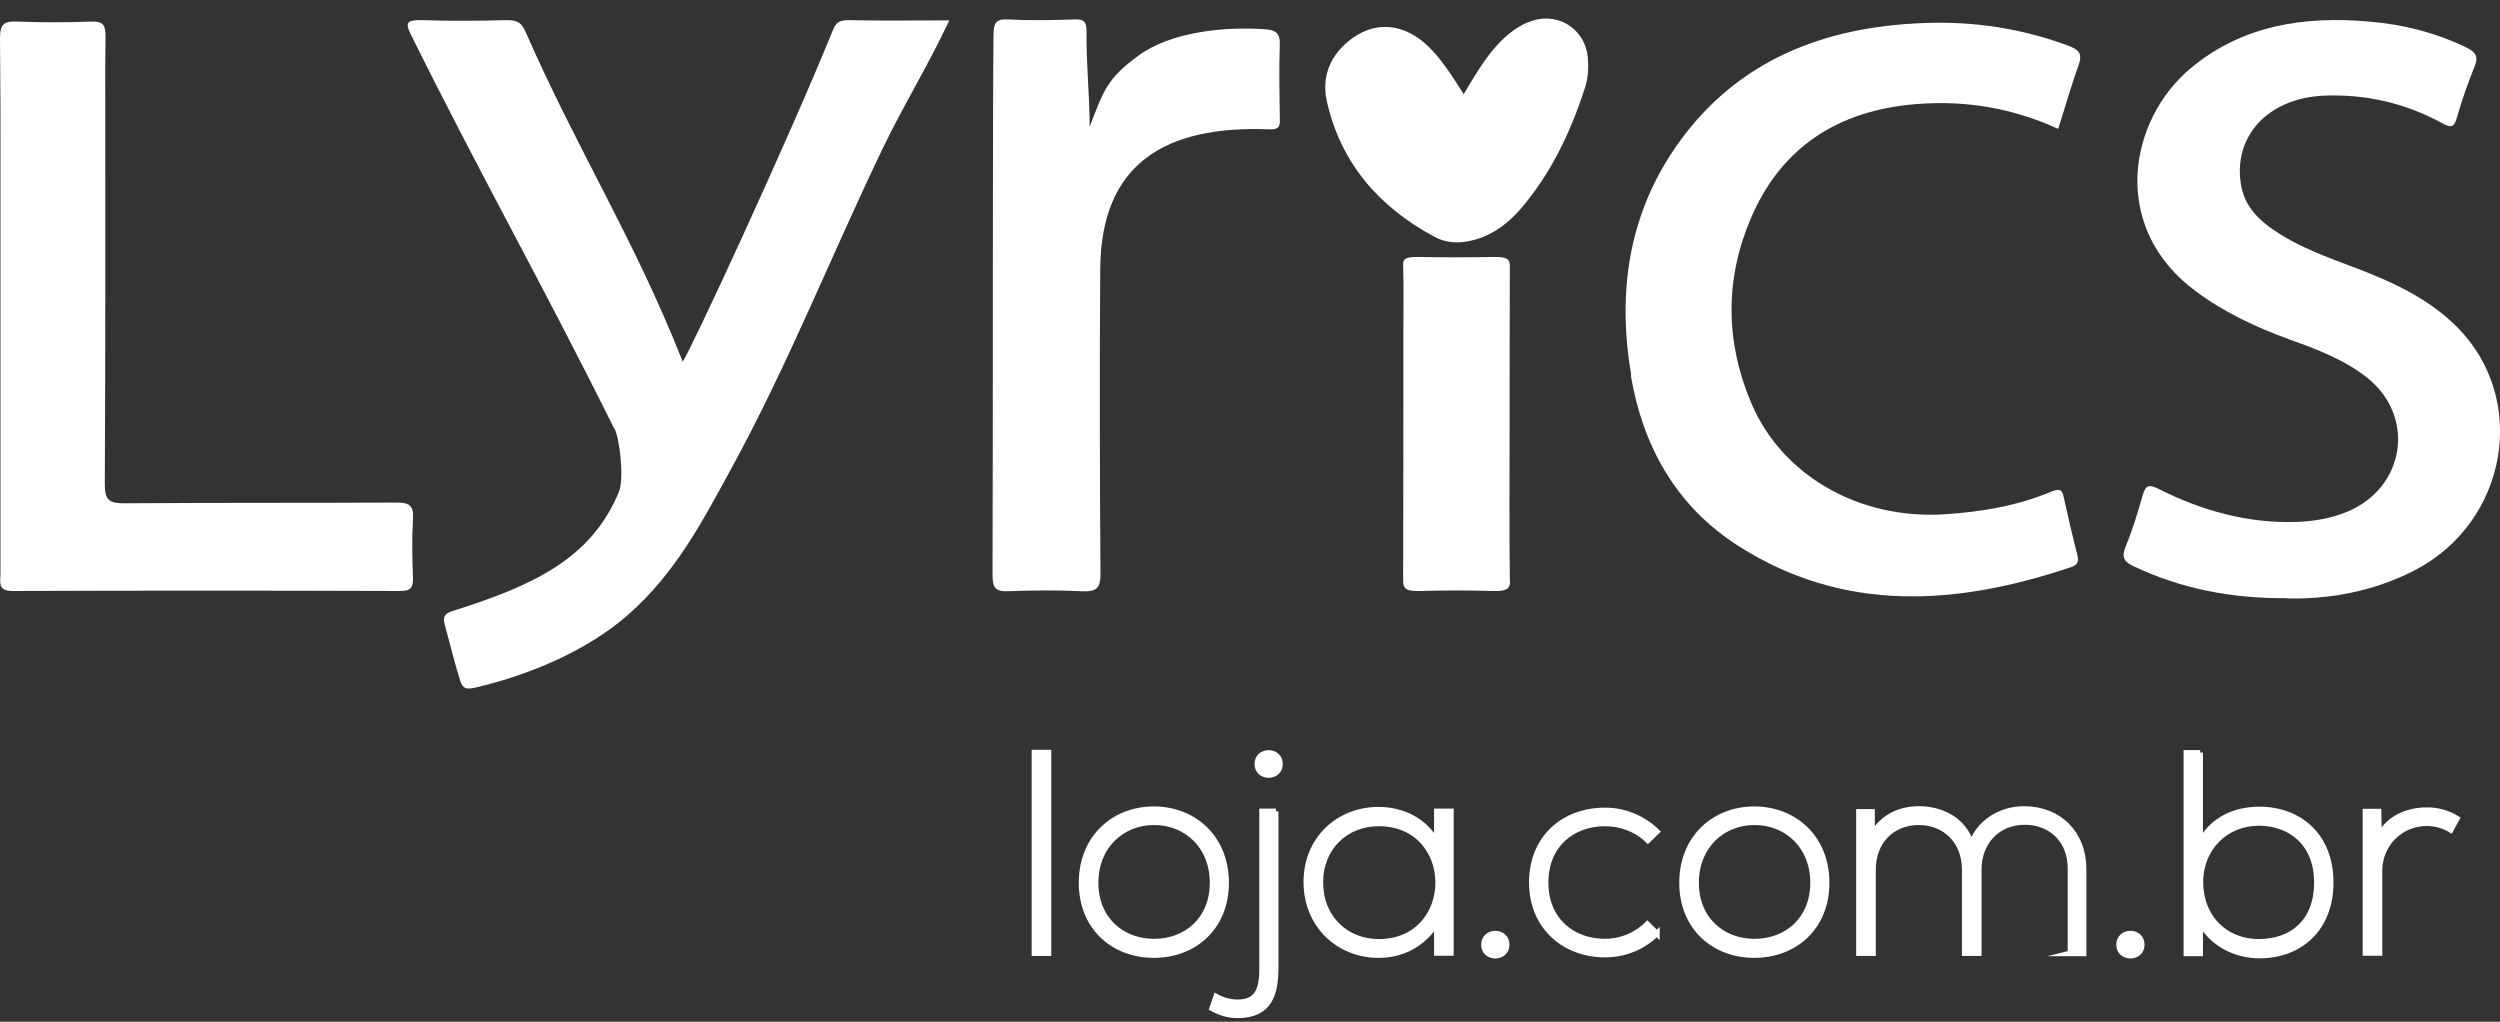<svg xmlns="http://www.w3.org/2000/svg" fill="none" viewBox="0 0 115 47" height="47" width="115">
<rect x="0" y="0" width="115" height="47" fill="#333333" stroke="none"/>
<g clip-path="url(#clip0_18248_368)">
<path fill="white" d="M28.263 19.701C28.529 20.239 28.706 22.053 28.474 22.613C27.213 25.691 24.548 26.933 20.811 28.109C20.39 28.241 20.368 28.439 20.479 28.813C20.722 29.681 20.91 30.505 21.175 31.33C21.286 31.681 21.463 31.726 21.872 31.627C24.437 31.033 27.047 29.89 28.86 28.307C31.05 26.395 32.266 24.064 33.56 21.701C36.258 16.788 38.226 11.765 40.637 6.763C41.654 4.664 42.627 3.147 43.667 0.938C42.019 0.938 40.515 0.96 39 0.927C38.569 0.927 38.447 1.081 38.326 1.356C36.203 6.588 31.669 16.337 31.404 16.634C29.192 11.017 26.583 6.95 24.161 1.433C23.995 1.059 23.796 0.916 23.299 0.927C22.005 0.96 20.722 0.971 19.428 0.927C18.676 0.905 18.643 1.07 18.898 1.586C22.115 8.072 25.035 13.227 28.252 19.712L28.263 19.701Z"></path>
<path fill="white" d="M0 1.762C0.033 7.632 0.022 2.85 0.022 8.72C0.022 14.589 0.022 20.503 0.022 26.395C0.022 26.779 -0.122 27.186 0.575 27.186C7.077 27.164 11.898 27.164 18.411 27.186C18.898 27.186 19.008 27.021 18.997 26.581C18.964 25.68 18.942 24.779 18.997 23.878C19.041 23.24 18.82 23.119 18.223 23.119C13.501 23.141 10.461 23.119 5.739 23.152C5.042 23.152 4.821 23.031 4.821 22.284C4.854 14.864 4.843 11.743 4.843 4.323C4.843 1.323 4.832 4.664 4.854 1.663C4.854 1.136 4.733 0.971 4.18 0.993C3.052 1.037 1.924 1.037 0.807 0.993C0.199 0.96 0 1.092 0 1.762Z"></path>
<path fill="white" d="M75.015 17.261C75.568 20.503 77.083 23.284 79.991 25.131C84.857 28.219 90.032 27.846 95.273 26.087C95.616 25.966 95.627 25.79 95.549 25.493C95.328 24.636 95.129 23.768 94.941 22.91C94.864 22.558 94.787 22.438 94.366 22.613C92.796 23.273 91.138 23.548 89.424 23.658C85.542 23.899 81.982 21.899 80.555 18.535C79.361 15.711 79.339 12.831 80.555 10.006C81.938 6.796 84.525 5.071 88.174 4.785C90.43 4.609 92.586 4.972 94.676 5.928C94.997 4.928 95.273 3.95 95.616 2.993C95.782 2.521 95.682 2.312 95.196 2.125C93.05 1.312 90.817 0.971 88.517 1.059C83.884 1.224 79.958 2.785 77.26 6.511C74.905 9.764 74.385 13.424 75.037 17.261H75.015Z"></path>
<path fill="white" d="M105.214 27.527C107.127 27.571 109.15 27.219 111.041 26.252C115.332 24.053 116.349 18.404 113.043 15.062C111.727 13.732 110.046 12.963 108.299 12.303C107.05 11.831 105.789 11.38 104.683 10.643C103.898 10.127 103.268 9.5 103.091 8.533C102.693 6.28 104.329 4.51 106.895 4.4C108.83 4.323 110.643 4.741 112.335 5.664C112.7 5.862 112.877 5.906 113.01 5.434C113.242 4.62 113.518 3.829 113.839 3.037C114.016 2.598 113.883 2.4 113.463 2.191C112.048 1.499 110.544 1.125 108.985 0.993C105.988 0.729 103.179 1.158 100.813 3.103C97.883 5.521 97.042 10.479 101.012 13.402C102.328 14.381 103.799 15.062 105.336 15.623C106.596 16.073 107.846 16.546 108.896 17.381C111.13 19.162 110.643 22.427 107.978 23.537C107.238 23.845 106.463 23.976 105.656 24.009C103.378 24.086 101.266 23.482 99.276 22.482C98.834 22.262 98.701 22.328 98.568 22.767C98.336 23.581 98.093 24.383 97.772 25.163C97.573 25.658 97.728 25.856 98.181 26.065C100.338 27.076 102.615 27.538 105.225 27.516L105.214 27.527Z"></path>
<path fill="white" d="M49.771 27.197C50.456 27.23 50.633 27.043 50.622 26.362C50.589 21.701 50.578 17.03 50.611 12.369C50.644 7.522 53.608 5.763 58.362 5.95C58.871 5.972 58.882 5.796 58.871 5.423C58.86 4.301 58.827 3.18 58.871 2.07C58.893 1.499 58.661 1.378 58.175 1.345C56.317 1.213 53.851 1.466 52.358 2.565C50.91 3.631 50.766 4.169 50.124 5.829C50.246 5.84 50.003 5.818 50.124 5.829C50.124 4.312 49.959 2.949 49.981 1.433C49.981 0.993 49.848 0.872 49.417 0.894C48.4 0.927 47.382 0.949 46.376 0.894C45.757 0.861 45.712 1.103 45.702 1.63C45.657 4.169 45.679 20.591 45.657 26.46C45.657 27.021 45.779 27.219 46.376 27.197C47.504 27.153 48.632 27.142 49.749 27.197H49.771Z"></path>
<path fill="white" d="M69.453 26.724C69.42 24.317 69.442 21.91 69.442 19.514C69.442 17.118 69.442 14.678 69.453 12.248C69.453 11.919 69.321 11.809 68.724 11.82C67.54 11.842 66.368 11.842 65.185 11.82C64.677 11.82 64.533 11.897 64.544 12.193C64.577 13.238 64.555 14.282 64.555 15.326C64.555 19.118 64.555 22.921 64.544 26.713C64.544 27.087 64.688 27.208 65.351 27.186C66.446 27.153 67.552 27.153 68.646 27.186C69.299 27.208 69.465 27.098 69.465 26.713L69.453 26.724Z"></path>
<path fill="white" d="M70.249 1.037C69.686 1.29 69.243 1.663 68.845 2.103C68.259 2.752 67.828 3.499 67.33 4.334C66.811 3.521 66.346 2.763 65.705 2.136C64.632 1.103 63.349 0.949 62.233 1.74C61.215 2.466 60.773 3.488 61.038 4.675C61.68 7.511 63.438 9.522 65.97 10.885C66.634 11.248 67.363 11.204 68.082 10.951C68.823 10.688 69.42 10.215 69.929 9.632C71.344 7.995 72.24 6.093 72.903 4.06C73.058 3.598 73.08 3.103 73.036 2.62C72.892 1.246 71.532 0.476 70.272 1.037H70.249Z"></path>
<path stroke-miterlimit="10" stroke-width="0.25" stroke="white" fill="white" d="M48.234 34.616V43.849H47.581V34.616H48.234Z"></path>
<path stroke-miterlimit="10" stroke-width="0.25" stroke="white" fill="white" d="M49.749 40.607C49.749 38.54 51.23 37.221 53.077 37.221C54.924 37.221 56.405 38.54 56.405 40.607C56.405 42.673 54.924 43.937 53.077 43.937C51.23 43.937 49.749 42.673 49.749 40.607ZM55.775 40.607C55.775 38.914 54.57 37.826 53.088 37.826C51.606 37.826 50.401 38.925 50.401 40.607C50.401 42.288 51.606 43.311 53.088 43.311C54.57 43.311 55.775 42.299 55.775 40.607Z"></path>
<path stroke-miterlimit="10" stroke-width="0.25" stroke="white" fill="white" d="M58.683 37.32V44.476C58.694 45.729 58.396 46.707 56.936 46.707C56.483 46.707 56.151 46.597 55.753 46.388L55.941 45.839C56.251 46.015 56.593 46.103 56.936 46.103C57.942 46.103 58.053 45.366 58.053 44.476V37.32H58.694H58.683ZM57.832 35.144C57.832 35.825 58.882 35.825 58.882 35.144C58.882 34.462 57.832 34.462 57.832 35.144Z"></path>
<path stroke-miterlimit="10" stroke-width="0.25" stroke="white" fill="white" d="M66.744 37.331V43.838H66.092V42.453C65.451 43.465 64.477 43.937 63.416 43.937C61.58 43.937 60.087 42.563 60.087 40.574C60.087 38.584 61.58 37.243 63.416 37.243C64.477 37.243 65.55 37.727 66.092 38.749V37.32H66.744V37.331ZM60.74 40.596C60.74 42.233 61.934 43.322 63.416 43.322C67.065 43.322 67.065 37.881 63.416 37.881C61.934 37.881 60.74 38.958 60.74 40.596Z"></path>
<path stroke-miterlimit="10" stroke-width="0.25" stroke="white" fill="white" d="M69.31 43.454C69.31 44.135 68.259 44.135 68.259 43.454C68.259 42.772 69.31 42.772 69.31 43.454Z"></path>
<path stroke-miterlimit="10" stroke-width="0.25" stroke="white" fill="white" d="M76.221 42.937C75.557 43.596 74.695 43.915 73.832 43.915C71.986 43.915 70.46 42.651 70.46 40.596C70.46 38.54 71.93 37.276 73.832 37.276C74.695 37.276 75.557 37.606 76.221 38.255L75.801 38.661C75.27 38.134 74.54 37.881 73.832 37.881C72.351 37.881 71.101 38.848 71.101 40.596C71.101 42.343 72.351 43.311 73.832 43.311C74.54 43.311 75.248 43.036 75.778 42.508L76.221 42.948V42.937Z"></path>
<path stroke-miterlimit="10" stroke-width="0.25" stroke="white" fill="white" d="M77.371 40.607C77.371 38.54 78.853 37.221 80.699 37.221C82.546 37.221 84.028 38.54 84.028 40.607C84.028 42.673 82.546 43.937 80.699 43.937C78.853 43.937 77.371 42.673 77.371 40.607ZM83.397 40.607C83.397 38.914 82.192 37.826 80.71 37.826C79.228 37.826 78.023 38.925 78.023 40.607C78.023 42.288 79.228 43.311 80.71 43.311C82.192 43.311 83.397 42.299 83.397 40.607Z"></path>
<path stroke-miterlimit="10" stroke-width="0.25" stroke="white" fill="white" d="M95.24 43.849V39.947C95.24 38.694 94.388 37.815 93.139 37.815C91.889 37.815 91.027 38.738 91.027 39.991V43.849H90.374V39.991C90.374 38.738 89.512 37.826 88.263 37.826C87.013 37.826 86.162 38.738 86.162 39.991V43.849H85.509V37.342H86.117V38.419C86.582 37.562 87.422 37.21 88.263 37.21C89.258 37.21 90.308 37.661 90.684 38.815C91.082 37.749 92.1 37.21 93.106 37.21C94.709 37.21 95.848 38.331 95.848 39.958V43.86H95.196L95.24 43.849Z"></path>
<path stroke-miterlimit="10" stroke-width="0.25" stroke="white" fill="white" d="M98.524 43.454C98.524 44.135 97.474 44.135 97.474 43.454C97.474 42.772 98.524 42.772 98.524 43.454Z"></path>
<path stroke-miterlimit="10" stroke-width="0.25" stroke="white" fill="white" d="M101.211 34.616V38.76C101.742 37.705 102.803 37.232 103.931 37.232C105.767 37.232 107.215 38.441 107.215 40.596C107.215 42.75 105.767 43.959 103.942 43.959C102.825 43.959 101.753 43.41 101.211 42.42V43.86H100.57V34.627H101.211V34.616ZM101.222 40.574C101.222 42.2 102.361 43.322 103.898 43.322C105.435 43.322 106.574 42.398 106.574 40.596C106.574 38.793 105.369 37.859 103.898 37.859C102.427 37.859 101.222 38.969 101.222 40.585V40.574Z"></path>
<path stroke-miterlimit="10" stroke-width="0.25" stroke="white" fill="white" d="M109.416 37.331L109.438 38.496C109.847 37.617 110.776 37.265 111.616 37.265C112.103 37.254 112.589 37.386 113.021 37.65L112.733 38.178C112.39 37.969 112.003 37.87 111.616 37.87C110.4 37.881 109.46 38.859 109.46 40.046V43.838H108.808V37.331H109.416Z"></path>
</g>
<defs>
<clipPath id="clip0_18248_368">
<rect transform="translate(0 0.85)" fill="white" height="46" width="115"></rect>
</clipPath>
</defs>
</svg>
